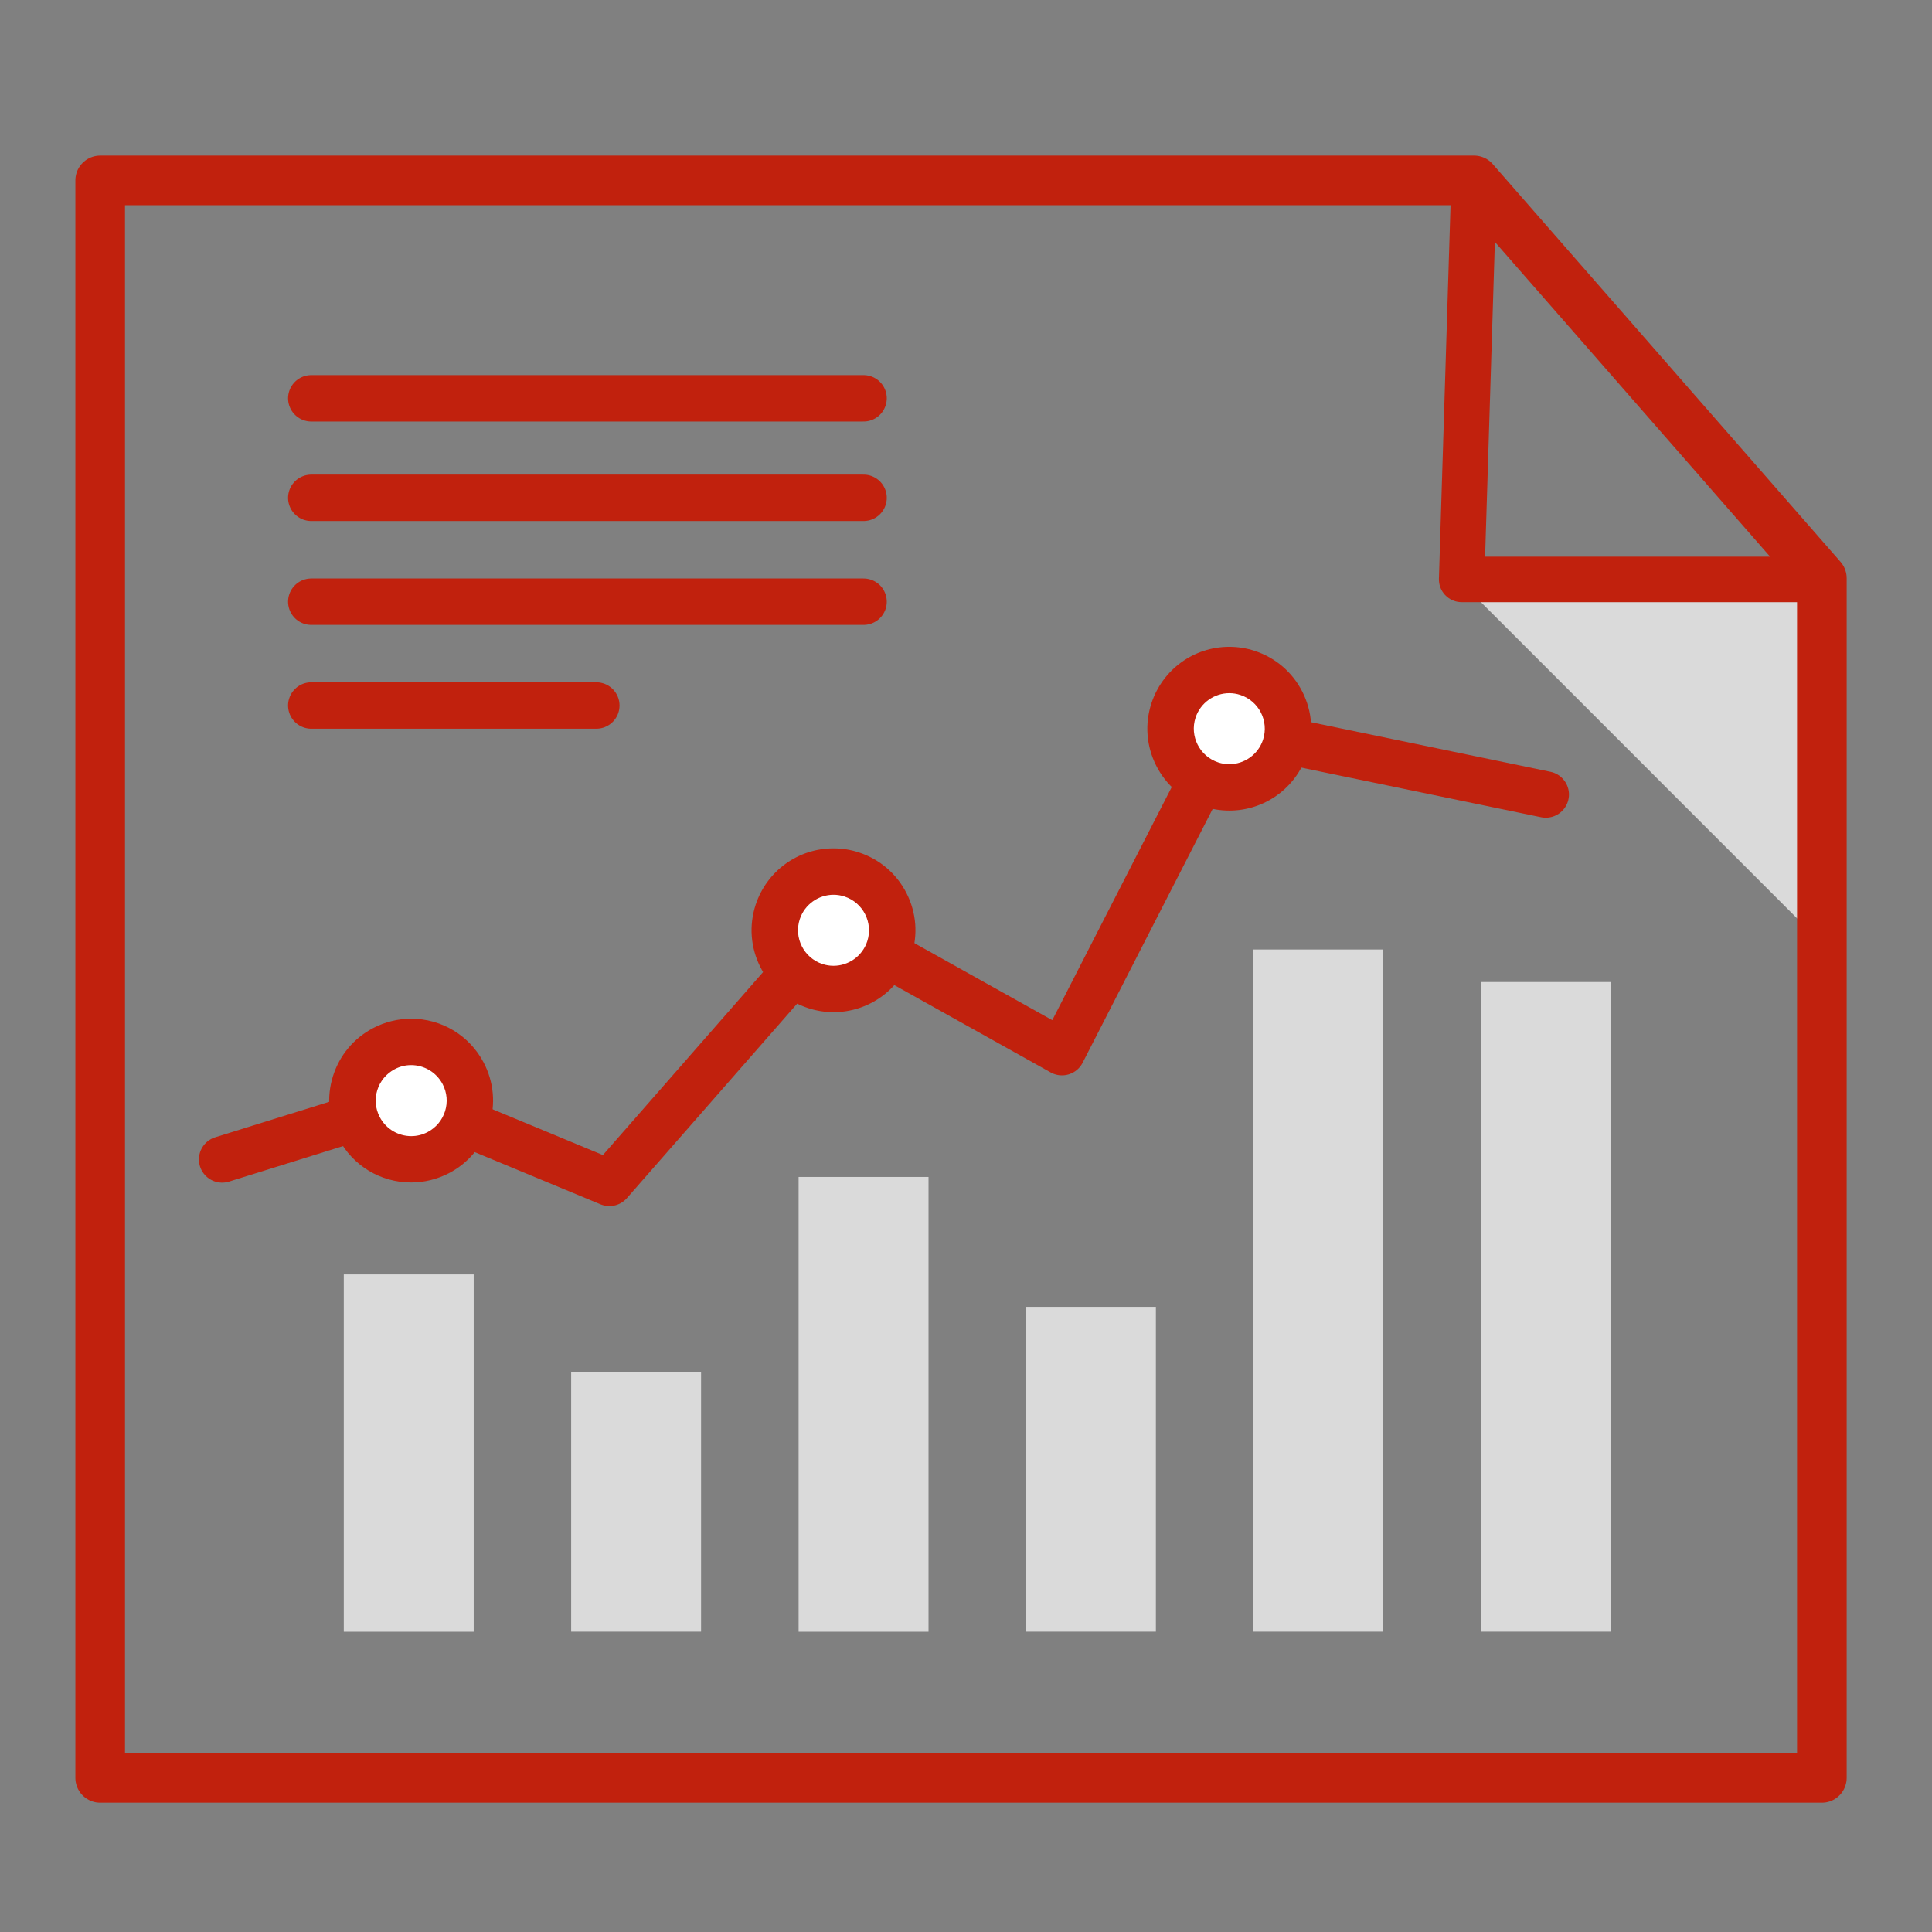 <?xml version="1.0" encoding="UTF-8"?>
<svg id="Ebene_1" xmlns="http://www.w3.org/2000/svg" version="1.1" viewBox="0 0 28.346 28.346">
  <rect x="0" y="0" width="28.346" height="28.346" fill="#808080" stroke="none"/>
  <!-- Generator: Adobe Illustrator 29.3.1, SVG Export Plug-In . SVG Version: 2.1.0 Build 151)  -->
  <defs>
    <style>
      .st0 {
        fill: #c1210d;
      }

      .st1 {
        stroke-width: .681px;
      }

      .st1, .st2, .st3 {
        fill: none;
        stroke: #c1210d;
        stroke-linecap: round;
        stroke-linejoin: round;
      }

      .st2 {
        stroke-width: .667px;
      }

      .st3 {
        stroke-width: .728px;
      }

      .st4 {
        fill: #3d4951;
      }

      .st5 {
        fill: #dadada;
      }

      .st6 {
        fill: #fff;
      }
    </style>
  </defs>
  <polygon class="st5" points="21.726 8.833 26.968 8.833 26.968 14.076 21.726 8.833"/>
  <rect class="st5" x="18.389" y="13.931" width="1.906" height="10.009"/>
  <rect class="st5" x="5.044" y="18.698" width="1.906" height="5.243"/>
  <rect class="st5" x="15.053" y="19.174" width="1.906" height="4.766"/>
  <rect class="st5" x="21.726" y="14.408" width="1.906" height="9.532"/>
  <rect class="st5" x="11.717" y="17.268" width="1.906" height="6.673"/>
  <rect class="st5" x="8.38" y="20.127" width="1.906" height="3.813"/>
  <path class="st4" d="M13.012,26.323h2.175c.121-.172.256-.331.405-.477h-2.984c.149.145.284.304.405.477Z"/>
  <polygon class="st3" points="1.47 2.647 1.47 26.085 26.73 26.085 26.73 8.483 21.627 2.647 1.47 2.647"/>
  <polyline class="st2" points="21.627 2.647 21.445 8.501 26.548 8.501"/>
  <line class="st1" x1="4.567" y1="7.304" x2="12.67" y2="7.304"/>
  <line class="st1" x1="4.567" y1="5.844" x2="12.67" y2="5.844"/>
  <line class="st1" x1="4.567" y1="8.828" x2="12.67" y2="8.828"/>
  <line class="st1" x1="4.567" y1="10.351" x2="8.749" y2="10.351"/>
  <polyline class="st1" points="3.259 17.011 6.032 16.148 8.941 17.355 12.249 13.576 15.581 15.437 18.013 10.691 22.679 11.657"/>
  <g>
    <path class="st6" d="M6.032,17.009c-.321,0-.614-.177-.763-.462-.106-.203-.128-.436-.06-.656.069-.22.219-.399.423-.506.123-.065.261-.099.399-.099.321,0,.613.177.763.461.22.42.058.942-.363,1.163-.123.065-.261.099-.4.099Z"/>
    <path class="st0" d="M6.032,15.627c.187,0,.368.101.462.279.134.255.035.569-.219.703-.077.041-.16.06-.241.06-.187,0-.368-.101-.462-.279-.134-.255-.035-.569.219-.703.077-.041.16-.06.241-.06M6.032,14.946h0c-.193,0-.386.048-.558.138-.284.149-.493.4-.589.706-.096.306-.066.632.083.916.208.397.616.643,1.064.643.193,0,.386-.048.558-.138.284-.149.493-.4.589-.706.096-.306.066-.632-.083-.916-.208-.397-.616-.643-1.064-.643h0Z"/>
  </g>
  <g>
    <path class="st6" d="M12.23,14.51c-.091,0-.182-.015-.269-.043-.218-.071-.396-.224-.5-.429-.103-.205-.122-.439-.049-.657.116-.354.444-.593.817-.593.091,0,.182.015.269.043.451.147.698.634.55,1.086-.117.355-.446.593-.818.593Z"/>
    <path class="st0" d="M12.229,13.128c.054,0,.108.008.162.026.273.09.422.384.333.657-.072.219-.276.359-.495.359-.054,0-.108-.008-.162-.026-.273-.09-.422-.384-.333-.657.072-.219.276-.359.495-.359M12.229,12.447h0c-.521,0-.979.333-1.142.827-.1.305-.075.631.07.917.145.286.393.499.698.599.121.04.247.06.374.06.521,0,.979-.333,1.142-.827.1-.305.075-.631-.07-.917-.145-.286-.393-.499-.698-.599-.121-.04-.247-.06-.374-.06h0Z"/>
  </g>
  <g>
    <path class="st6" d="M18.036,11.552c-.091,0-.181-.014-.268-.043-.451-.148-.697-.636-.55-1.087.117-.355.446-.593.819-.593.091,0,.181.014.268.043.451.148.698.635.55,1.087-.117.355-.446.593-.819.593Z"/>
    <path class="st0" d="M18.036,10.17c.054,0,.108.008.162.026.273.09.422.384.333.657-.072.219-.276.359-.495.359-.054,0-.108-.008-.162-.026-.273-.09-.422-.384-.333-.657.072-.219.276-.359.495-.359M18.036,9.49h0c-.521,0-.979.333-1.142.827-.1.305-.075.631.07.917.145.286.393.499.698.599.121.04.247.06.374.06.521,0,.979-.333,1.142-.827.1-.305.075-.631-.07-.917-.145-.286-.393-.499-.698-.599-.121-.04-.247-.06-.374-.06h0Z"/>
  </g>
</svg>